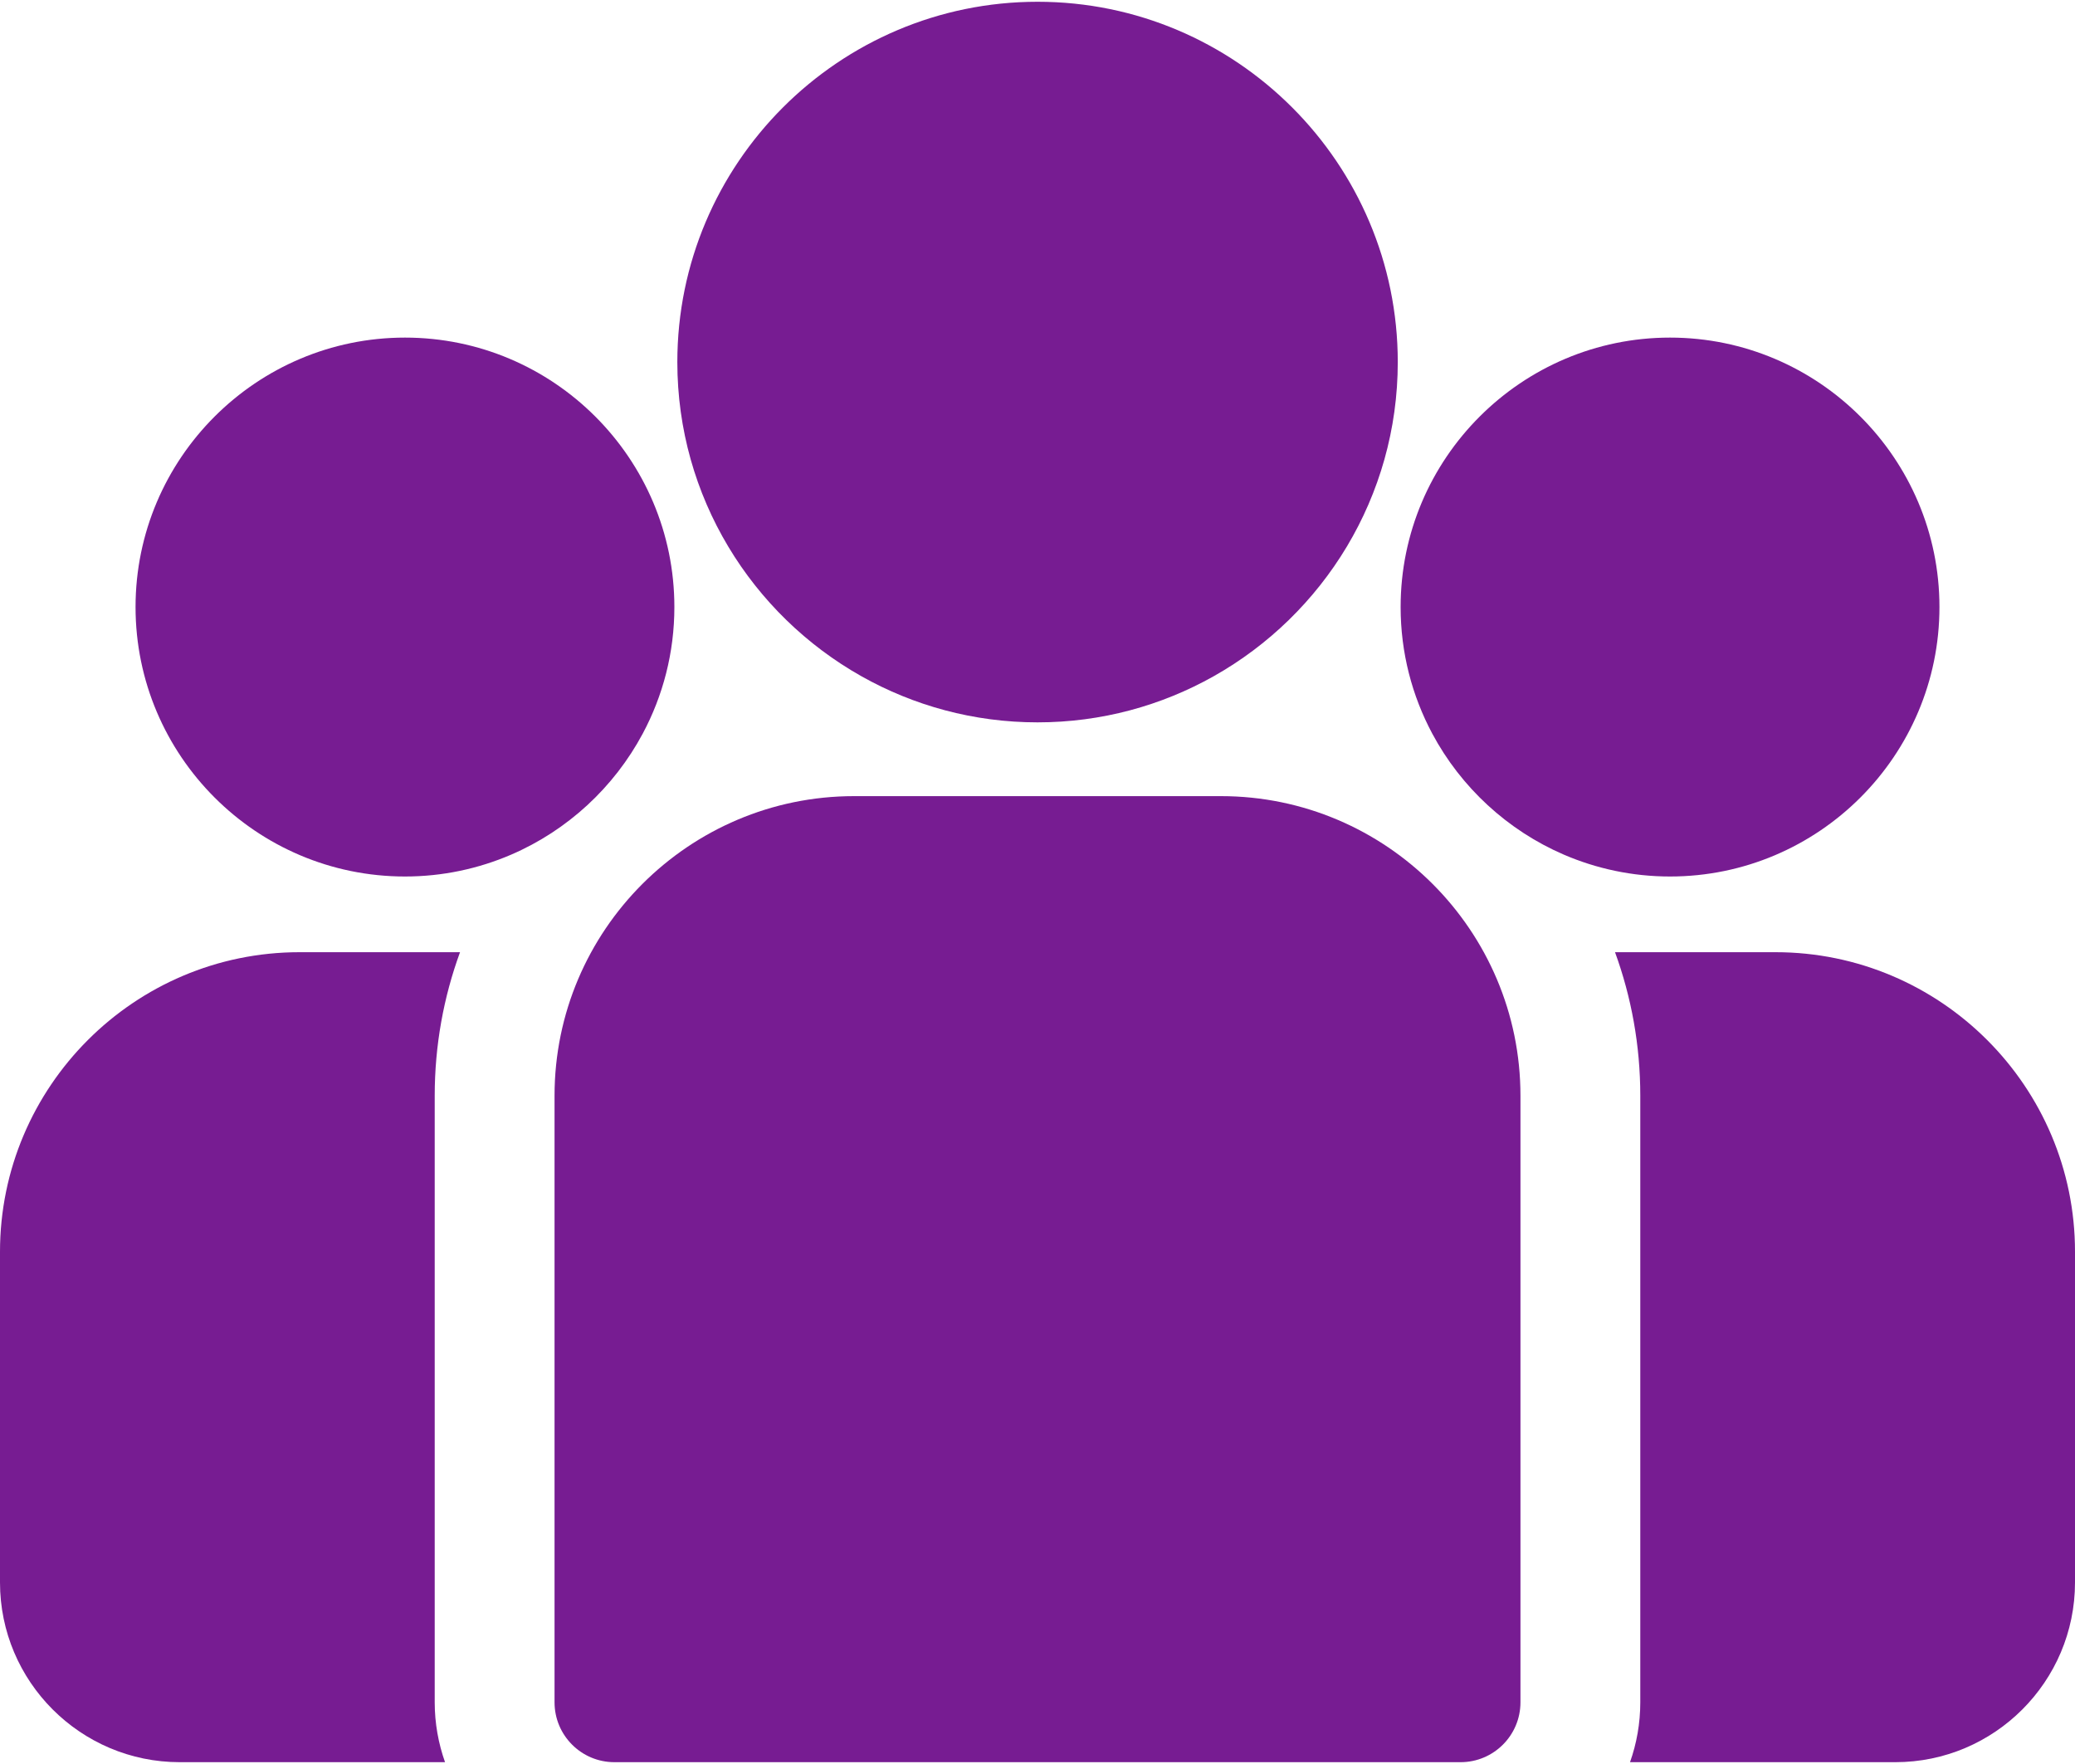 <svg width="40" height="34" viewBox="0 0 40 34" fill="none" xmlns="http://www.w3.org/2000/svg">
<path d="M34.226 18.353H31.133C31.448 19.217 31.62 20.148 31.62 21.119V32.811C31.62 33.215 31.55 33.604 31.422 33.965H36.536C38.446 33.965 40 32.411 40 30.501V24.127C40.001 20.944 37.41 18.353 34.226 18.353Z" fill="#771C92"/>
<path d="M8.38 21.119C8.38 20.148 8.552 19.217 8.868 18.353H5.774C2.59 18.353 0 20.944 0 24.128V30.501C0 32.411 1.554 33.965 3.465 33.965H8.579C8.451 33.604 8.38 33.215 8.38 32.811V21.119Z" fill="#771C92"/>
<path d="M23.536 15.345H16.464C13.28 15.345 10.69 17.935 10.69 21.119V32.811C10.69 33.448 11.207 33.965 11.844 33.965H28.155C28.793 33.965 29.31 33.448 29.31 32.811V21.119C29.31 17.935 26.72 15.345 23.536 15.345Z" fill="#771C92"/>
<path d="M20.001 0.034C16.172 0.034 13.057 3.15 13.057 6.979C13.057 9.576 14.49 11.844 16.607 13.035C17.611 13.6 18.769 13.923 20.001 13.923C21.233 13.923 22.39 13.6 23.395 13.035C25.512 11.844 26.945 9.576 26.945 6.979C26.945 3.15 23.83 0.034 20.001 0.034Z" fill="#771C92"/>
<path d="M7.807 6.507C4.943 6.507 2.613 8.837 2.613 11.7C2.613 14.564 4.943 16.894 7.807 16.894C8.533 16.894 9.225 16.743 9.853 16.473C10.94 16.005 11.835 15.177 12.39 14.14C12.779 13.412 13 12.582 13 11.7C13 8.837 10.67 6.507 7.807 6.507Z" fill="#771C92"/>
<path d="M32.193 6.507C29.33 6.507 27 8.837 27 11.7C27 12.582 27.221 13.412 27.61 14.14C28.165 15.177 29.061 16.005 30.147 16.473C30.775 16.743 31.467 16.894 32.193 16.894C35.057 16.894 37.387 14.564 37.387 11.7C37.387 8.837 35.057 6.507 32.193 6.507Z" fill="#771C92"/>
</svg>
